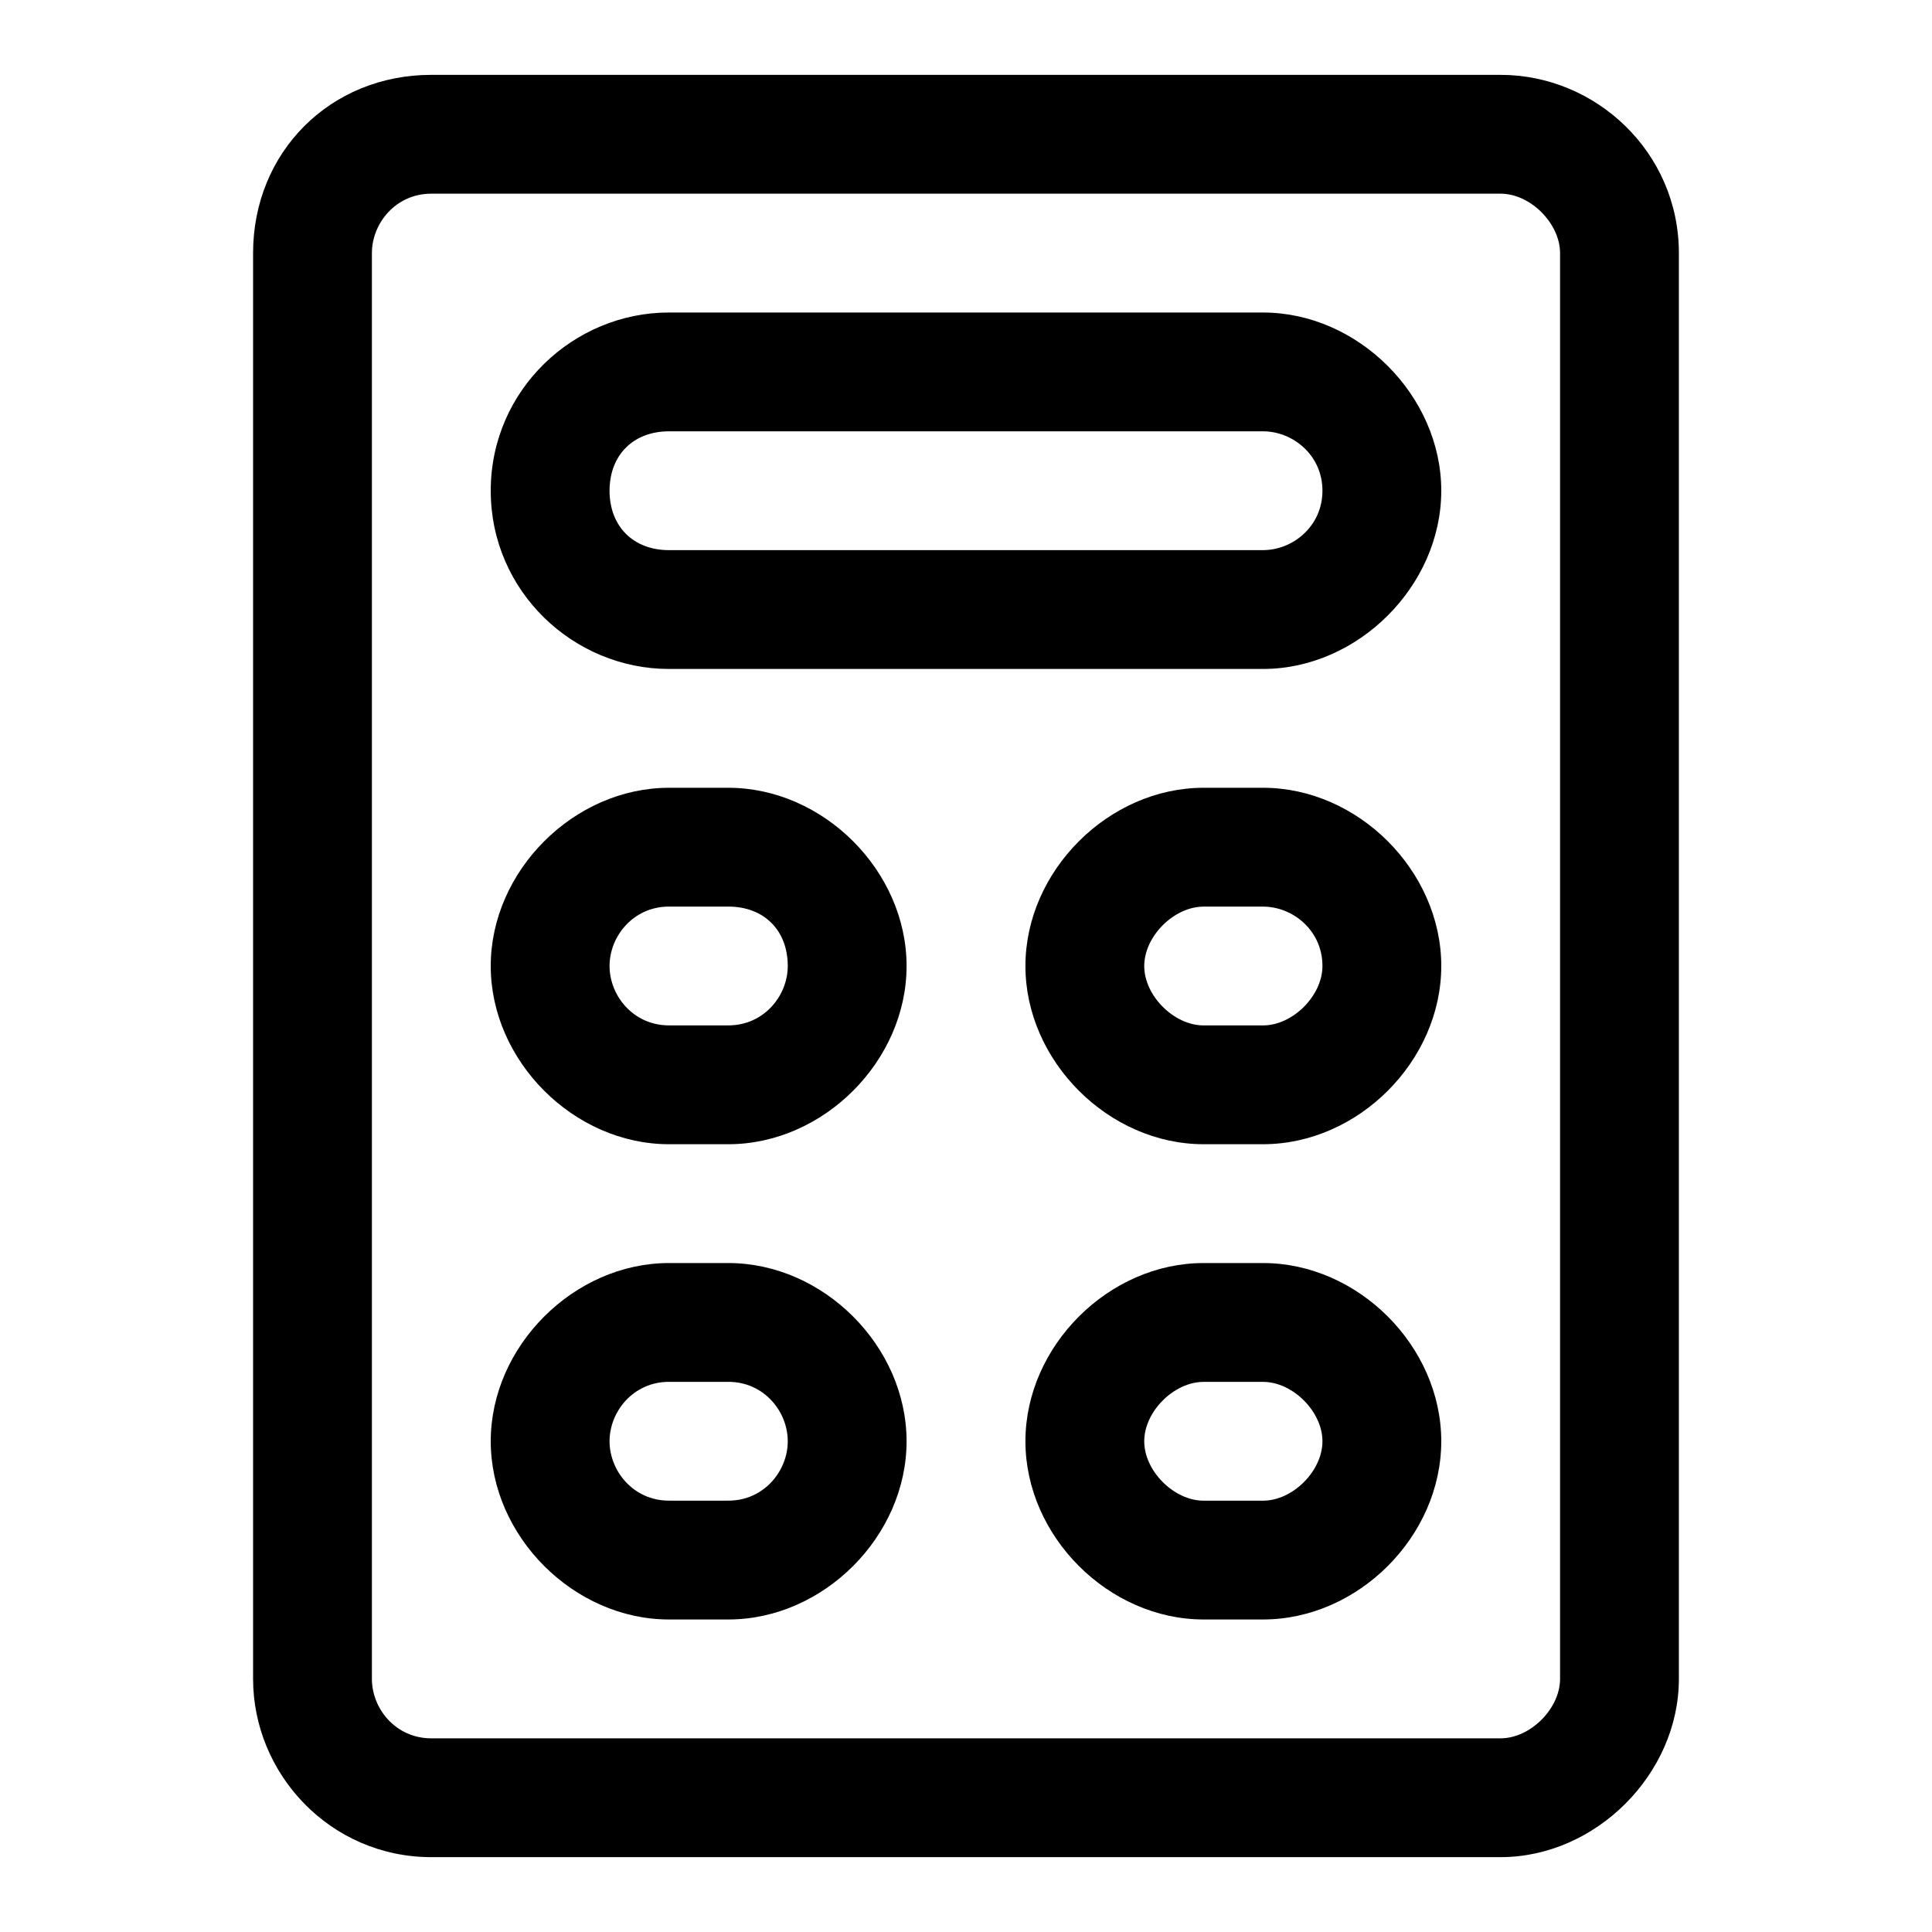 <?xml version="1.0" encoding="UTF-8"?>
<!-- Uploaded to: SVG Repo, www.svgrepo.com, Generator: SVG Repo Mixer Tools -->
<svg fill="#000000" width="800px" height="800px" version="1.1" viewBox="144 144 512 512" xmlns="http://www.w3.org/2000/svg">
 <g>
  <path d="m321.28 321.28h157.44c25.191 0 47.23-22.043 47.23-47.23 0-25.191-22.043-47.23-47.23-47.23l-157.44-0.004c-25.191 0-47.23 20.469-47.23 47.234s22.039 47.23 47.23 47.23zm0-62.977h157.44c7.871 0 15.742 6.297 15.742 15.742 0 9.445-7.871 15.742-15.742 15.742l-157.44 0.004c-9.445 0-15.742-6.297-15.742-15.742s6.297-15.746 15.742-15.746z"/>
  <path d="m321.28 447.23h15.742c25.191 0 47.23-22.043 47.23-47.23 0-25.191-22.043-47.23-47.23-47.23h-15.742c-25.191 0-47.23 22.043-47.23 47.23s22.039 47.23 47.23 47.23zm0-62.977h15.742c9.445 0 15.742 6.297 15.742 15.742 0 7.871-6.297 15.742-15.742 15.742h-15.742c-9.445 0-15.742-7.871-15.742-15.742s6.297-15.742 15.742-15.742z"/>
  <path d="m321.28 573.18h15.742c25.191 0 47.23-22.043 47.23-47.23 0-25.191-22.043-47.23-47.23-47.23h-15.742c-25.191 0-47.23 22.043-47.23 47.23s22.039 47.23 47.23 47.23zm0-62.977h15.742c9.445 0 15.742 7.871 15.742 15.742 0 7.871-6.297 15.742-15.742 15.742h-15.742c-9.445 0-15.742-7.871-15.742-15.742 0-7.871 6.297-15.742 15.742-15.742z"/>
  <path d="m478.72 478.72h-15.742c-25.191 0-47.23 22.043-47.23 47.23 0 25.191 22.043 47.23 47.23 47.23h15.742c25.191 0 47.23-22.043 47.23-47.23s-22.039-47.23-47.23-47.23zm0 62.977h-15.742c-7.871 0-15.742-7.871-15.742-15.742s7.871-15.742 15.742-15.742h15.742c7.871 0 15.742 7.871 15.742 15.742s-7.871 15.742-15.742 15.742z"/>
  <path d="m478.72 352.77h-15.742c-25.191 0-47.23 22.043-47.23 47.23 0 25.191 22.043 47.23 47.23 47.23h15.742c25.191 0 47.23-22.043 47.23-47.23s-22.039-47.23-47.23-47.23zm0 62.977h-15.742c-7.871 0-15.742-7.871-15.742-15.742s7.871-15.742 15.742-15.742h15.742c7.871 0 15.742 6.297 15.742 15.742 0 7.871-7.871 15.742-15.742 15.742z"/>
  <path d="m258.3 636.16h283.39c25.191 0 47.23-22.043 47.23-47.23v-377.86c0-26.766-22.043-47.23-47.23-47.23l-283.39-0.004c-26.762 0-47.23 20.469-47.23 47.234v377.86c0 25.191 20.469 47.234 47.23 47.234zm-15.742-425.09c0-7.871 6.297-15.742 15.742-15.742h283.39c7.871 0 15.742 7.871 15.742 15.742v377.86c0 7.871-7.871 15.742-15.742 15.742l-283.39 0.004c-9.445 0-15.742-7.871-15.742-15.742z"/>
 </g>
</svg>
